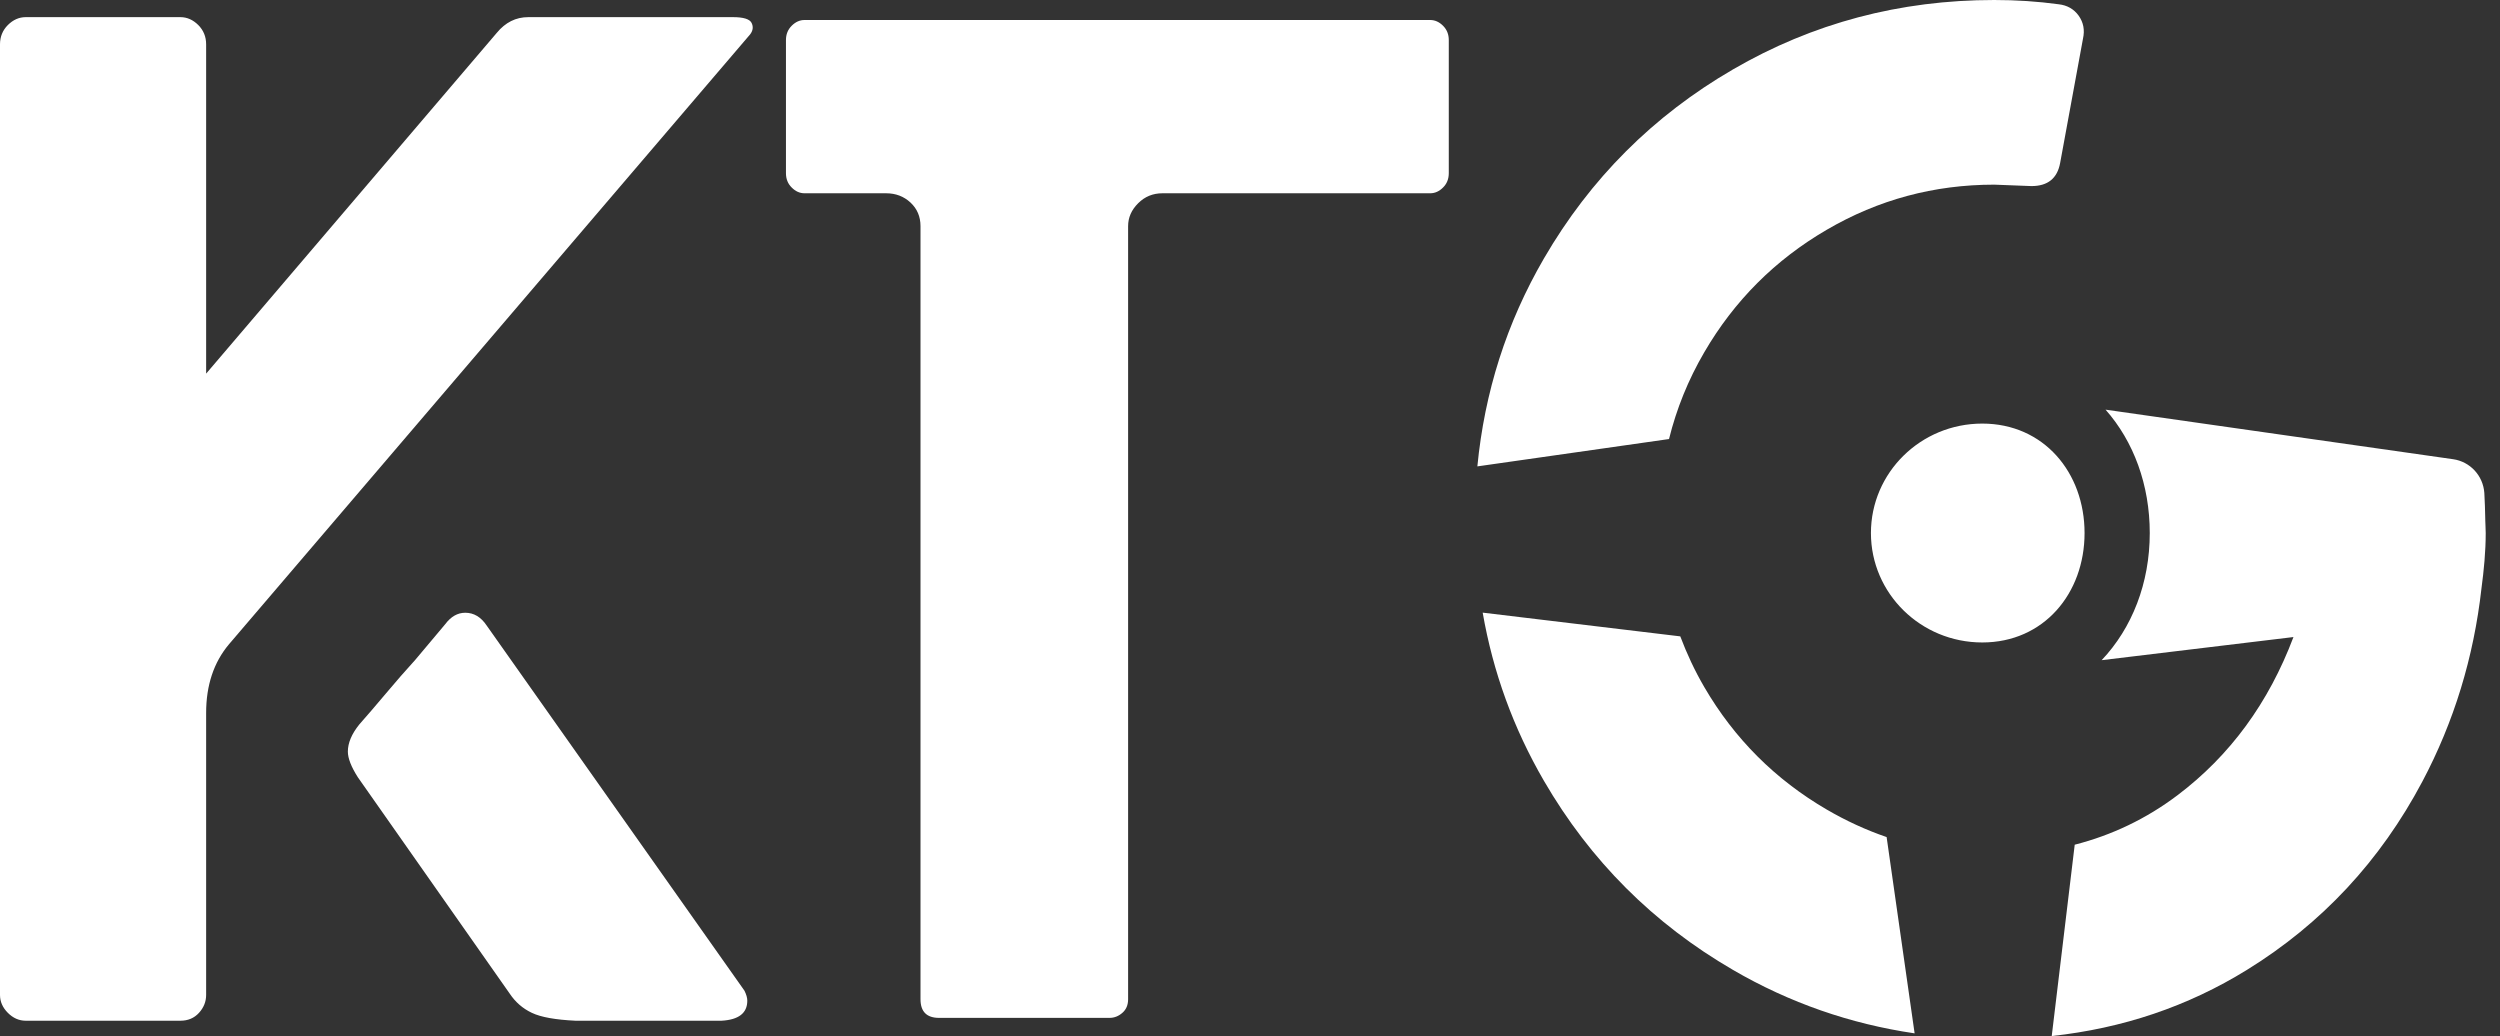 <?xml version="1.0" encoding="UTF-8"?>
<svg width="222px" height="92px" viewBox="0 0 222 92" version="1.1" xmlns="http://www.w3.org/2000/svg" xmlns:xlink="http://www.w3.org/1999/xlink">
    <rect x="0" y="0" width="222" height="92" fill="#333333" stroke="none"/>
    <title>KTG</title>
    <g id="Symbols" stroke="none" stroke-width="1" fill="none" fill-rule="evenodd">
        <path d="M47.228,89.94 C46.42,89.559 45.765,88.989 45.256,88.225 L31.781,69.027 C31.187,68.099 30.89,67.336 30.89,66.74 C30.89,65.976 31.227,65.173 31.908,64.328 C32.586,63.562 33.368,62.652 34.259,61.592 C35.149,60.532 36.019,59.535 36.867,58.605 L39.536,55.427 C40.045,54.748 40.636,54.412 41.315,54.412 C42.078,54.412 42.712,54.791 43.22,55.552 L66.106,87.971 C66.275,88.31 66.36,88.607 66.36,88.861 C66.36,89.964 65.597,90.555 64.073,90.64 L51.103,90.64 C49.325,90.555 48.031,90.325 47.228,89.94 M0.697,89.94 C0.233,89.474 0,88.946 0,88.35 L0,3.939 C0,3.261 0.233,2.691 0.697,2.224 C1.164,1.758 1.694,1.522 2.287,1.522 L16.017,1.522 C16.609,1.522 17.139,1.758 17.608,2.224 C18.072,2.691 18.305,3.261 18.305,3.939 L18.305,33.178 L44.111,2.921 C44.874,1.991 45.807,1.522 46.907,1.522 L65.088,1.522 C66.018,1.522 66.569,1.694 66.739,2.031 C66.909,2.373 66.869,2.712 66.615,3.049 L20.338,57.205 C18.981,58.817 18.305,60.85 18.305,63.307 L18.305,88.35 C18.305,88.946 18.093,89.474 17.671,89.94 C17.245,90.409 16.693,90.64 16.017,90.64 L2.287,90.64 C1.694,90.64 1.164,90.409 0.697,89.94" id="Fill-36" fill="#FFFFFF"></path>
        <path d="M81.741,88.734 L81.741,20.086 C81.741,19.238 81.445,18.541 80.853,17.987 C80.257,17.436 79.536,17.163 78.691,17.163 L71.444,17.163 C71.02,17.163 70.641,16.993 70.302,16.651 C69.962,16.315 69.793,15.891 69.793,15.379 L69.793,3.557 C69.793,3.048 69.962,2.627 70.302,2.288 C70.641,1.948 71.02,1.776 71.444,1.776 L127,1.776 C127.422,1.776 127.803,1.948 128.143,2.288 C128.482,2.627 128.652,3.048 128.652,3.557 L128.652,15.379 C128.652,15.891 128.482,16.315 128.143,16.651 C127.803,16.993 127.422,17.163 127,17.163 L103.224,17.163 C102.379,17.163 101.658,17.457 101.067,18.051 C100.47,18.647 100.176,19.32 100.176,20.086 L100.176,88.734 C100.176,89.24 100.007,89.646 99.667,89.94 C99.328,90.239 98.946,90.388 98.522,90.388 L83.395,90.388 C82.293,90.388 81.741,89.837 81.741,88.734" id="Fill-38" fill="#FFFFFF"></path>
        <path d="M186.973,36.377 L217.832,40.777 C219.353,40.992 220.503,42.246 220.609,43.775 C220.66,44.547 220.67,45.328 220.692,46.108 L220.692,46.193 C220.699,46.577 220.731,46.951 220.731,47.335 C220.731,49 220.57,50.624 220.355,52.241 C219.666,58.377 217.916,64.1 215.099,69.412 C211.369,76.446 206.177,82.021 199.527,86.126 C194.265,89.379 188.484,91.319 182.194,92 L184.235,75.01 C187.543,74.162 190.589,72.709 193.361,70.618 C198.018,67.103 201.454,62.417 203.659,56.57 L186.626,58.624 C189.327,55.777 190.899,51.783 190.899,47.335 C190.899,43.065 189.473,39.2 186.973,36.377 Z M131.662,54.402 L149.209,56.509 C149.789,58.049 150.492,59.557 151.345,61.02 C154.014,65.595 157.638,69.219 162.215,71.888 C163.933,72.89 165.706,73.706 167.532,74.332 L170.018,91.762 C164.309,90.922 158.926,89.058 153.887,86.127 C146.81,82.018 141.217,76.423 137.106,69.346 C134.381,64.657 132.579,59.671 131.662,54.402 Z M176.025,37.614 C181.486,37.614 185.109,41.966 185.109,47.334 C185.109,52.699 181.486,57.051 176.025,57.051 C170.565,57.051 166.139,52.699 166.139,47.334 C166.139,41.966 170.565,37.614 176.025,37.614 Z M177.088,0 C179.036,0 180.944,0.125 182.808,0.379 C183.571,0.464 184.165,0.806 184.589,1.397 C185.01,1.991 185.14,2.666 184.97,3.43 L182.937,14.491 C182.68,15.848 181.835,16.524 180.395,16.524 L177.088,16.397 C171.749,16.397 166.79,17.73 162.215,20.404 C157.638,23.073 154.014,26.694 151.345,31.272 C149.908,33.731 148.872,36.305 148.209,38.987 L131.19,41.415 C131.826,34.831 133.78,28.669 137.106,22.943 C141.217,15.869 146.81,10.274 153.887,6.165 C160.964,2.054 168.696,0 177.088,0 Z" id="Combined-Shape" fill="#FFFFFF"></path>
    </g>
</svg>